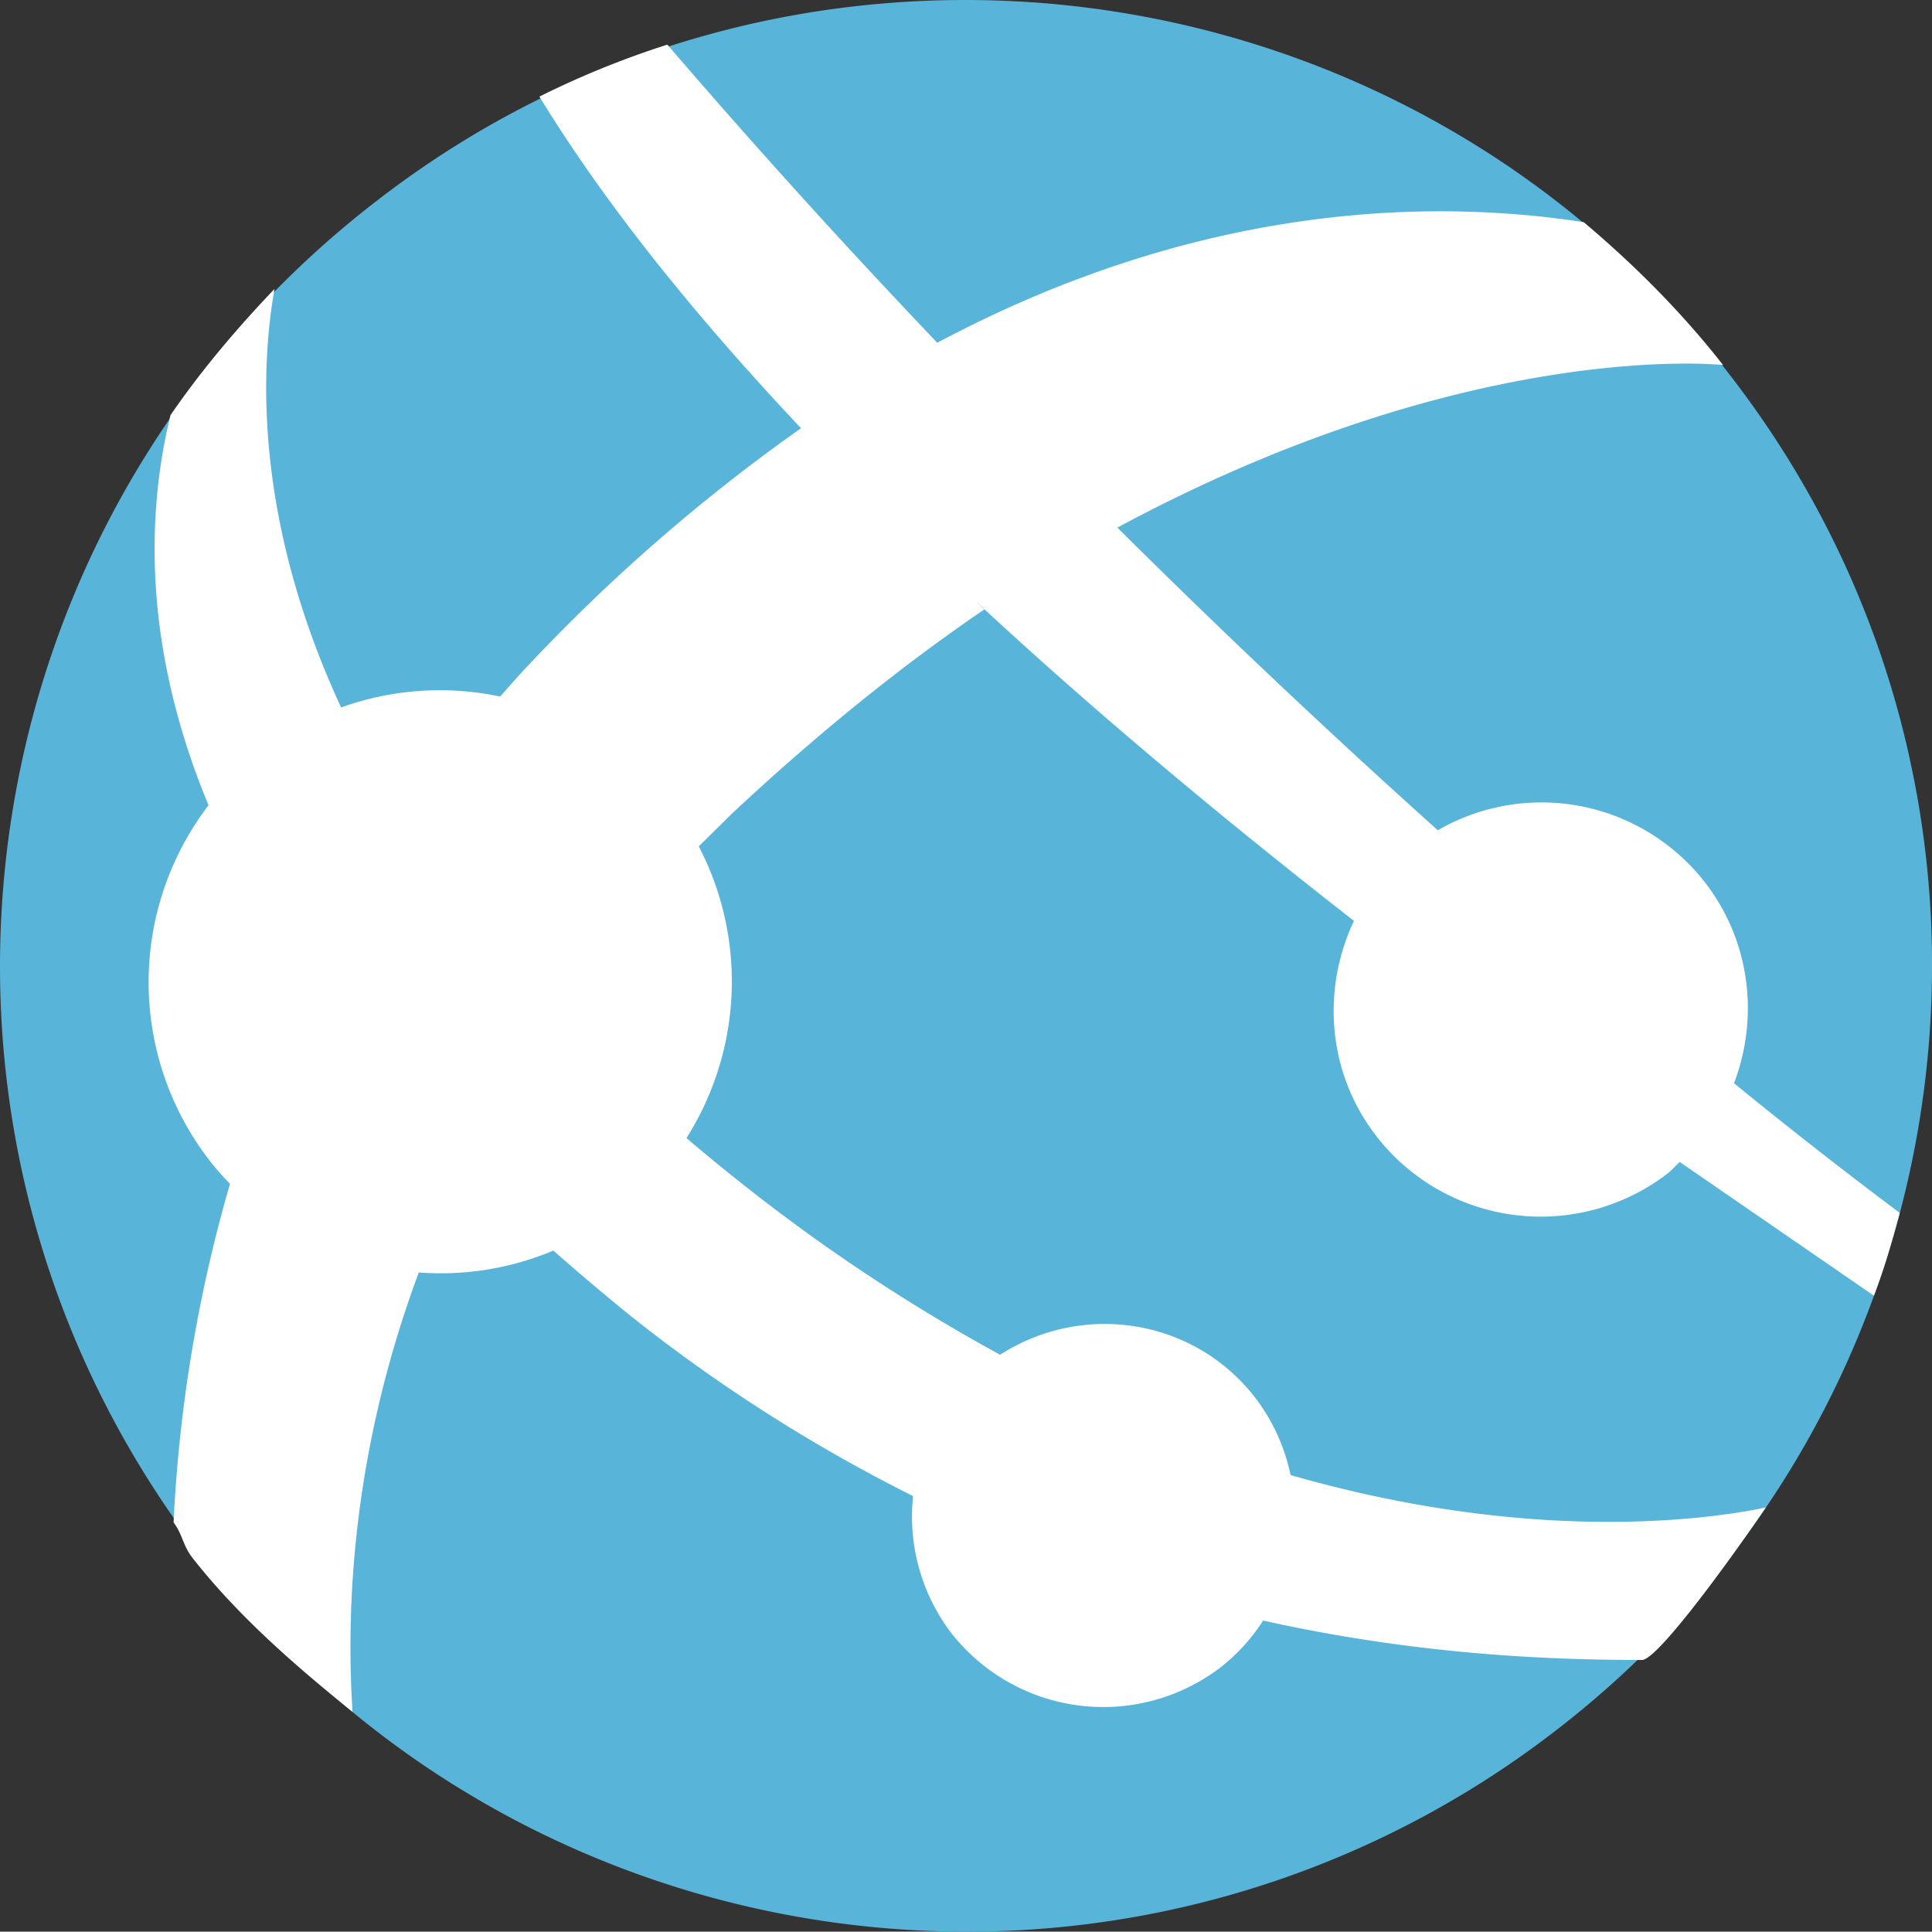 <svg xmlns="http://www.w3.org/2000/svg" width="50" height="49.99"><rect width="100%" height="100%" fill="#333333" stroke="none"/><path d="M40.193 44.84a24.898 24.898 0 0 1-15.167 5.151c-7.52 0-14.956-3.376-19.87-9.803-8.396-10.962-6.324-26.64 4.658-35.04C14.343 1.663 19.686 0 24.98 0c7.52 0 14.958 3.376 19.87 9.81 8.398 10.96 6.305 26.64-4.656 35.03" fill="#59b4d9"/><path d="M35.6 29.378a5.385 5.385 0 0 0 7.541 1.004c.123-.094.218-.208.33-.31l5.025 3.46c.28-.723.472-1.417.67-2.142a130.857 130.857 0 0 1-4.29-3.356c.64-1.68.437-3.64-.73-5.17a5.36 5.36 0 0 0-6.936-1.377 224.317 224.317 0 0 1-8.293-7.833c9.165-4.93 15.676-4.207 15.676-4.207-1.087-1.386-2.305-2.6-3.606-3.697-3.865-.597-9.87-.53-16.73 3.12l-.002-.003h-.001a200.322 200.322 0 0 1-6.983-7.712A23.264 23.264 0 0 0 13.96 2.5c1.75 2.862 4.102 5.75 6.754 8.565l.017.017a46.293 46.293 0 0 0-6.944 6.015c-.3.31-.57.62-.842.93a7.546 7.546 0 0 0-4.117.282C6.564 13.425 6.746 9.5 7.104 7.478c-.983 1.03-1.9 2.113-2.692 3.267-.59 2.415-.76 5.898.985 10.095a7.538 7.538 0 0 0-.005 9.153c.176.23.364.442.56.645a37.87 37.87 0 0 0-1.46 8.761c.237.322.237.582.472.896 1.2 1.538 2.705 2.834 4.16 4.008-.18-2.75.014-6.806 1.714-11.372a7.507 7.507 0 0 0 3.483-.566 64.73 64.73 0 0 0 2.025 1.711 41.672 41.672 0 0 0 7.285 4.643 4.974 4.974 0 0 0 .968 3.518 4.998 4.998 0 0 0 6.983.919 4.918 4.918 0 0 0 1.108-1.216c3.89.866 7.287 1.02 9.806 1.02.386 0 2.177-2.436 3.203-3.946-1.534.32-6.083.946-12.3-.84a4.952 4.952 0 0 0-.898-1.98c-1.58-2.07-4.466-2.518-6.618-1.133a46.853 46.853 0 0 1-6.758-4.49 46.422 46.422 0 0 1-1.359-1.118 7.578 7.578 0 0 0 .318-7.55l.87-.857c2.31-2.16 4.485-3.887 6.52-5.274-.082-.076-.156-.156-.236-.233l.24.227-.002.001c3.12 2.886 6.43 5.62 9.564 8.065-.83 1.758-.7 3.9.562 5.547z" fill="#fff"/></svg>
